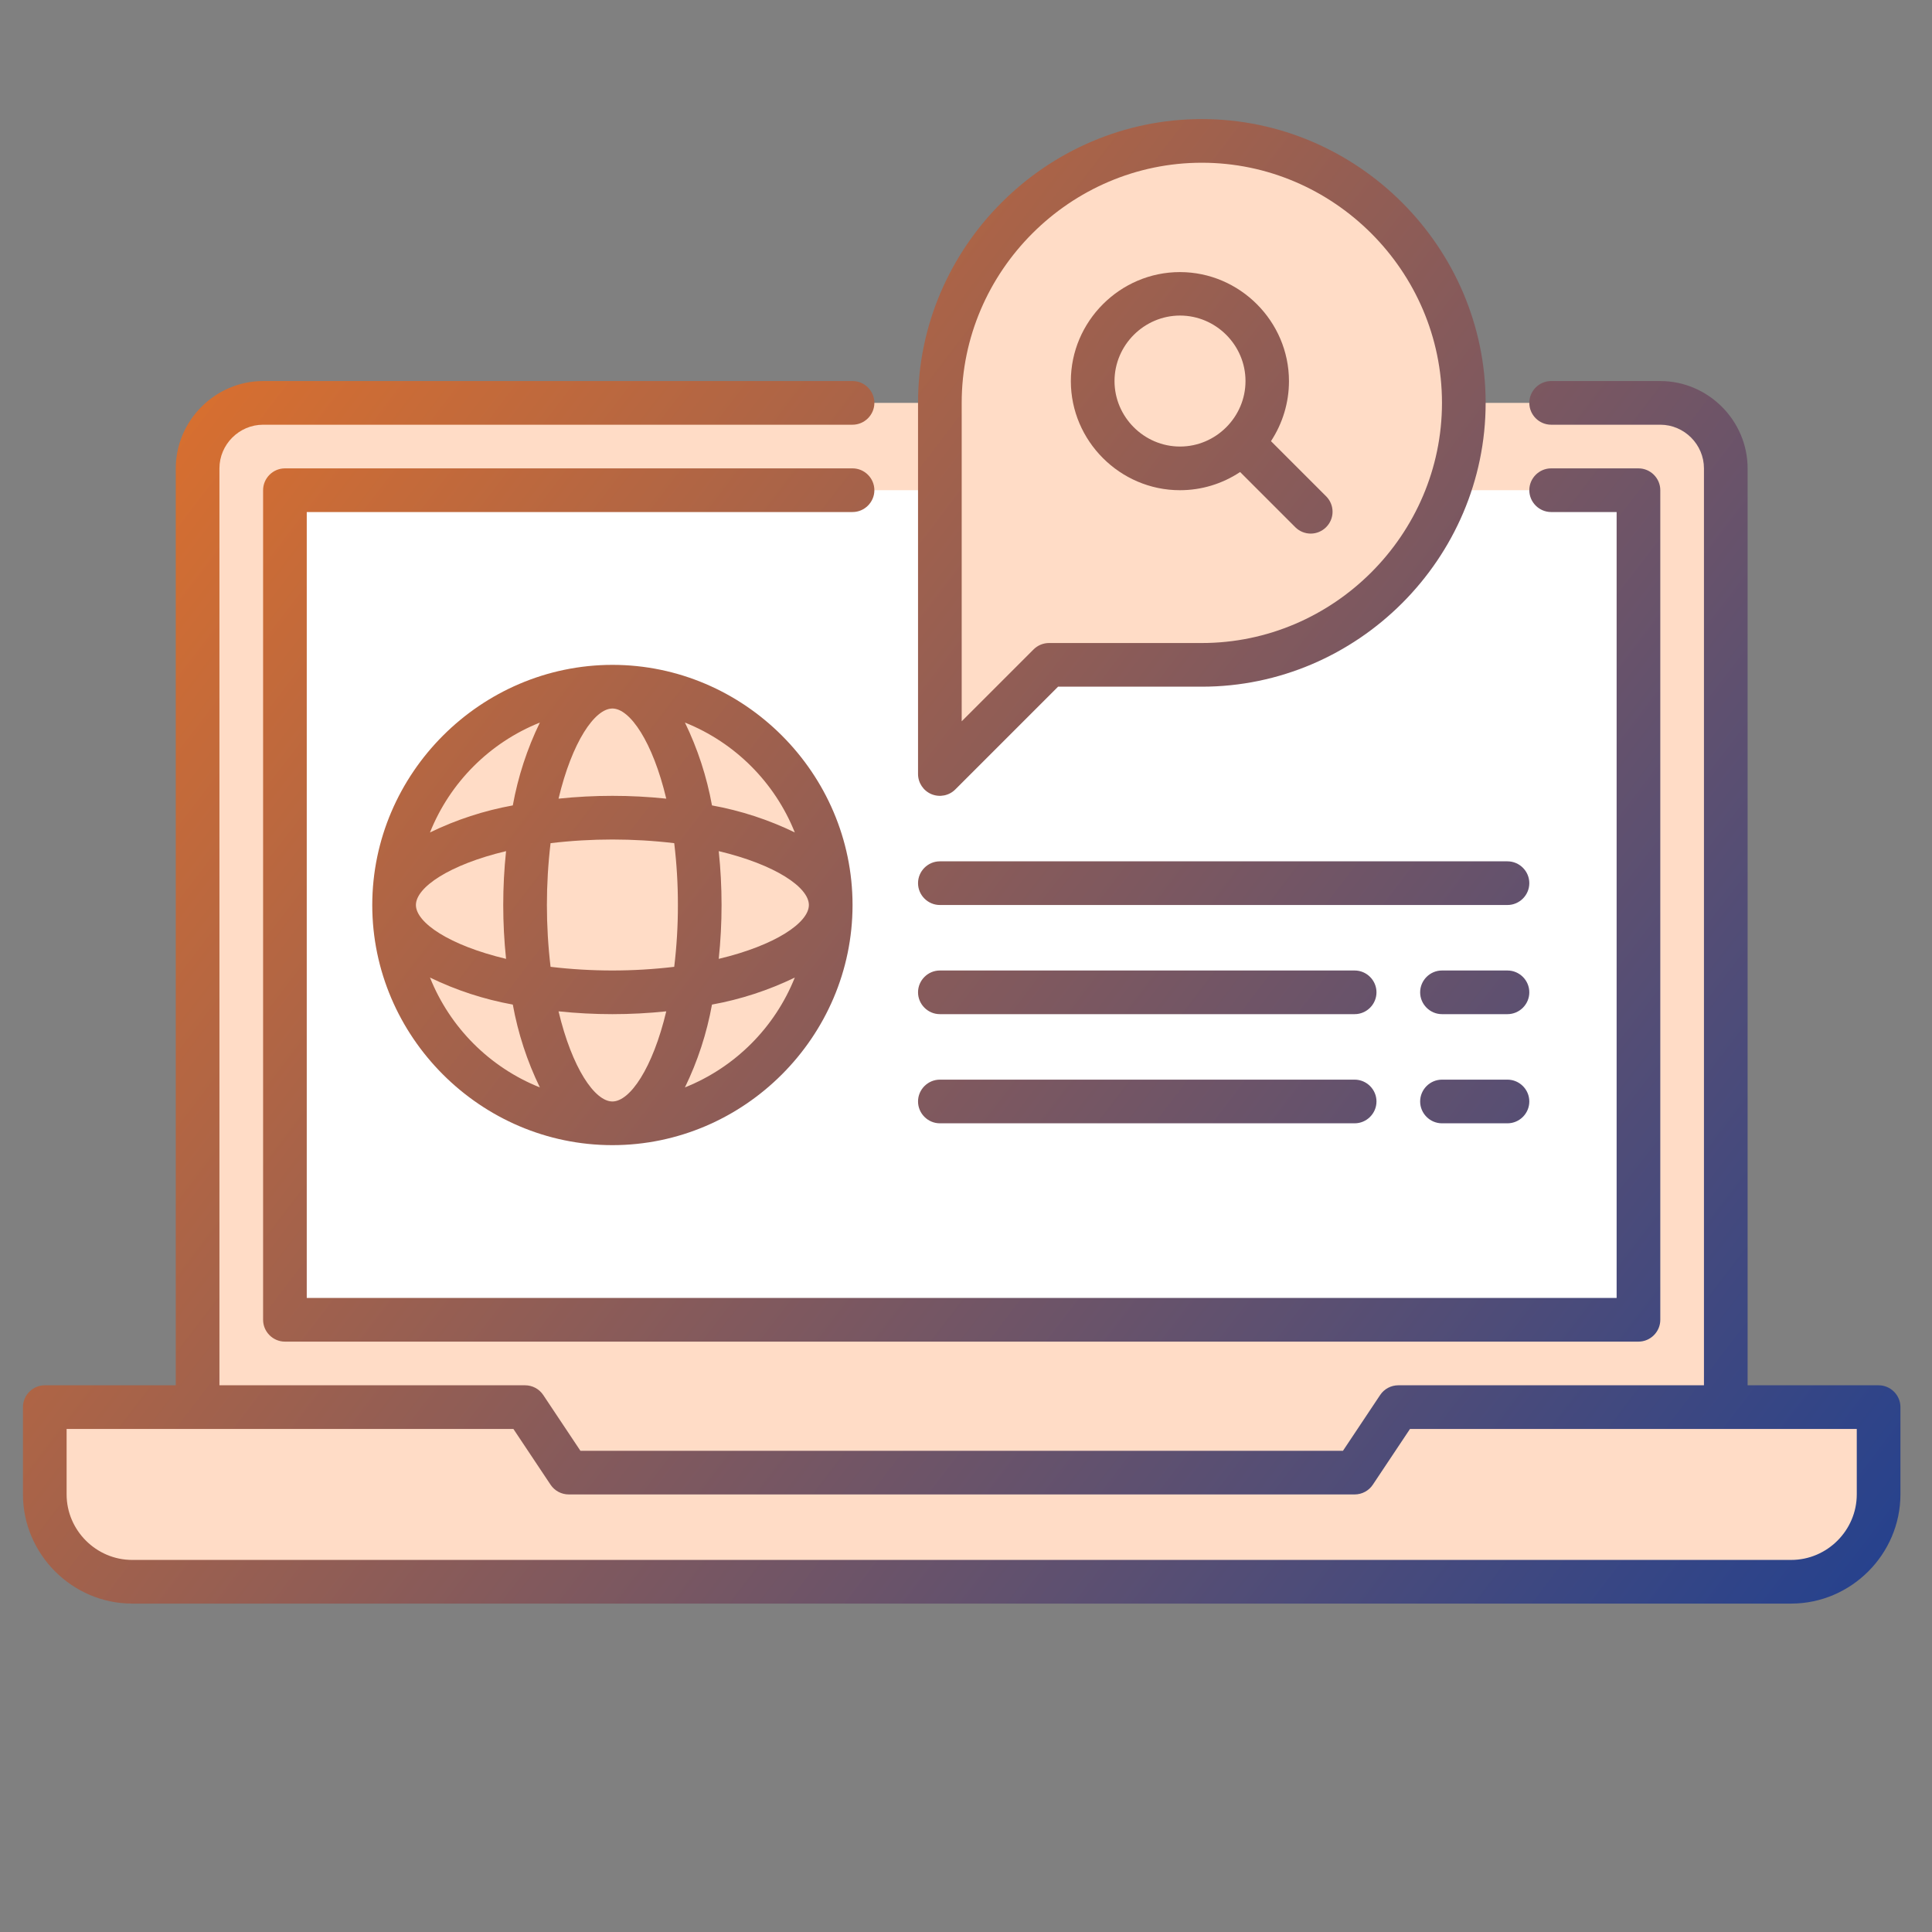 <?xml version="1.0" encoding="UTF-8" standalone="no"?>
<!DOCTYPE svg PUBLIC "-//W3C//DTD SVG 1.1//EN" "http://www.w3.org/Graphics/SVG/1.1/DTD/svg11.dtd">
<svg width="100%" height="100%" viewBox="0 0 178 178" version="1.1" xmlns="http://www.w3.org/2000/svg" xmlns:xlink="http://www.w3.org/1999/xlink" xml:space="preserve" xmlns:serif="http://www.serif.com/" style="fill-rule:evenodd;clip-rule:evenodd;stroke-linejoin:round;stroke-miterlimit:2;">
    <rect x="0" y="0" width="178" height="178" fill="#808080" stroke="none"/>
    <g id="seo" transform="matrix(1,0,0,1,0,-10)">
        <g id="Online_Search">
            <g>
                <path d="M152.975,47.118L24.232,47.118C20.925,47.118 18.206,49.838 18.206,53.144L18.206,139.641L48.376,139.641L52.399,145.675L124.808,145.675L128.831,139.641L159.001,139.641L159.001,53.144C159.001,49.838 156.282,47.118 152.975,47.118Z" style="fill:rgb(255,220,198);fill-rule:nonzero;"/>
                <rect x="26.251" y="55.164" width="124.705" height="76.432" style="fill:white;"/>
                <path d="M12.172,155.732C7.761,155.728 4.13,152.097 4.126,147.686L4.126,139.641L48.376,139.641L52.399,145.675L124.808,145.675L128.831,139.641L173.081,139.641L173.081,147.686C173.077,152.097 169.446,155.728 165.035,155.732L12.172,155.732Z" style="fill:rgb(255,220,198);fill-rule:nonzero;"/>
                <path d="M86.592,47.118C86.592,33.877 97.488,22.982 110.728,22.982C123.969,22.982 134.865,33.877 134.865,47.118C134.865,60.359 123.969,71.255 110.728,71.255L96.649,71.255L86.592,81.311L86.592,47.118Z" style="fill:rgb(255,220,198);fill-rule:nonzero;"/>
                <circle cx="56.422" cy="93.38" r="20.114" style="fill:rgb(255,220,198);"/>
            </g>
            <g>
                <path d="M80.558,55.164C80.558,54.059 79.651,53.152 78.547,53.152L26.251,53.152C25.147,53.152 24.24,54.059 24.24,55.164L24.24,131.595C24.24,132.7 25.147,133.607 26.251,133.607L150.956,133.607C152.06,133.607 152.967,132.7 152.967,131.595L152.967,55.164C152.967,54.059 152.06,53.152 150.956,53.152L142.91,53.152C141.806,53.152 140.899,54.059 140.899,55.164C140.899,56.268 141.806,57.175 142.91,57.175L148.944,57.175L148.944,129.584L28.262,129.584L28.262,57.175L78.547,57.175C79.651,57.175 80.558,56.268 80.558,55.164Z" style="fill:url(#_Linear1);fill-rule:nonzero;"/>
                <path d="M173.081,137.63L161.012,137.63L161.012,53.152C161.008,48.741 157.378,45.111 152.967,45.107L142.91,45.107C141.806,45.107 140.899,46.014 140.899,47.118C140.899,48.222 141.806,49.13 142.91,49.13L152.967,49.13C155.173,49.132 156.988,50.946 156.99,53.152L156.99,137.63L128.831,137.63C128.159,137.63 127.529,137.965 127.157,138.525L123.732,143.664L53.475,143.664L50.05,138.525C49.677,137.965 49.048,137.63 48.376,137.63L20.217,137.63L20.217,53.152C20.219,50.946 22.033,49.132 24.24,49.13L78.547,49.13C79.651,49.13 80.558,48.222 80.558,47.118C80.558,46.014 79.651,45.107 78.547,45.107L24.24,45.107C19.829,45.111 16.198,48.741 16.194,53.152L16.194,137.63L4.126,137.63C3.022,137.63 2.115,138.537 2.115,139.641L2.115,147.686C2.121,153.201 6.656,157.737 12.172,157.743L165.035,157.743C170.55,157.737 175.086,153.201 175.092,147.686L175.092,139.641C175.092,138.537 174.185,137.63 173.081,137.63ZM171.069,147.686C171.065,150.995 168.344,153.716 165.035,153.72L12.172,153.72C8.863,153.716 6.141,150.995 6.137,147.686L6.137,141.652L47.3,141.652L50.725,146.791C51.097,147.35 51.727,147.686 52.399,147.686L124.808,147.686C125.48,147.686 126.109,147.35 126.481,146.791L129.907,141.652L171.069,141.652L171.069,147.686Z" style="fill:url(#_Linear2);fill-rule:nonzero;"/>
                <path d="M34.297,93.38C34.297,105.516 44.285,115.505 56.422,115.505C68.558,115.505 78.547,105.516 78.547,93.38C78.547,81.243 68.558,71.255 56.422,71.255C44.289,71.269 34.311,81.247 34.297,93.38ZM61.384,83.582C58.085,83.236 54.758,83.236 51.46,83.582C52.707,78.345 54.802,75.277 56.422,75.277C58.041,75.277 60.137,78.345 61.384,83.582ZM74.524,93.38C74.524,94.999 71.456,97.095 66.219,98.342C66.565,95.043 66.565,91.716 66.219,88.417C71.456,89.665 74.524,91.76 74.524,93.38ZM62.456,93.38C62.46,95.284 62.345,97.185 62.118,99.076C58.334,99.526 54.509,99.526 50.725,99.076C50.275,95.292 50.275,91.467 50.725,87.683C54.509,87.233 58.334,87.233 62.118,87.683C62.345,89.574 62.46,91.475 62.456,93.38ZM56.422,111.482C54.802,111.482 52.707,108.414 51.46,103.177C54.758,103.523 58.085,103.523 61.384,103.177C60.137,108.414 58.041,111.482 56.422,111.482ZM38.319,93.38C38.319,91.76 41.387,89.665 46.624,88.417C46.278,91.716 46.278,95.043 46.624,98.342C41.387,97.095 38.319,94.999 38.319,93.38ZM49.738,76.573C48.563,78.99 47.726,81.559 47.246,84.204C44.601,84.684 42.032,85.521 39.615,86.696C41.461,82.08 45.122,78.419 49.738,76.573ZM39.615,100.063C42.032,101.238 44.601,102.075 47.246,102.555C47.726,105.2 48.563,107.769 49.738,110.186C45.122,108.34 41.461,104.679 39.615,100.063ZM63.105,110.186C64.28,107.769 65.117,105.2 65.597,102.555C68.242,102.075 70.811,101.238 73.228,100.063C71.382,104.679 67.721,108.34 63.105,110.186ZM73.228,86.696C70.811,85.521 68.242,84.684 65.597,84.204C65.117,81.559 64.28,78.99 63.105,76.571C67.721,78.419 71.382,82.08 73.228,86.696Z" style="fill:url(#_Linear3);fill-rule:nonzero;"/>
                <path d="M85.822,83.17C86.572,83.48 87.441,83.309 88.014,82.733L97.482,73.266L110.728,73.266C125.073,73.266 136.876,61.463 136.876,47.118C136.876,32.773 125.073,20.97 110.728,20.97C96.383,20.97 84.581,32.773 84.581,47.118L84.581,81.311C84.581,82.124 85.071,82.858 85.822,83.17ZM88.603,47.118C88.603,34.982 98.592,24.993 110.728,24.993C122.865,24.993 132.853,34.982 132.853,47.118C132.853,59.255 122.865,69.243 110.728,69.243L96.649,69.243C96.116,69.243 95.603,69.456 95.227,69.832L88.603,76.456L88.603,47.118Z" style="fill:url(#_Linear4);fill-rule:nonzero;"/>
                <path d="M108.717,55.164C110.688,55.164 112.615,54.58 114.254,53.488L119.363,58.597C119.737,58.959 120.24,59.162 120.761,59.162C121.863,59.162 122.772,58.253 122.772,57.151C122.772,56.63 122.569,56.127 122.207,55.753L117.098,50.644C118.178,49.003 118.756,47.08 118.756,45.117C118.756,39.604 114.22,35.068 108.707,35.068C103.196,35.068 98.66,39.604 98.66,45.117C98.66,50.628 103.196,55.164 108.707,55.164L108.717,55.164ZM108.717,39.073C112.028,39.073 114.751,41.796 114.751,45.107C114.751,48.417 112.028,51.141 108.717,51.141C105.406,51.141 102.683,48.417 102.683,45.107C102.687,41.798 105.408,39.077 108.717,39.073Z" style="fill:url(#_Linear5);fill-rule:nonzero;"/>
                <path d="M86.592,93.38L138.887,93.38C139.992,93.38 140.899,92.472 140.899,91.368C140.899,90.264 139.992,89.357 138.887,89.357L86.592,89.357C85.488,89.357 84.581,90.264 84.581,91.368C84.581,92.472 85.488,93.38 86.592,93.38Z" style="fill:url(#_Linear6);fill-rule:nonzero;"/>
                <path d="M86.592,103.436L124.808,103.436C125.912,103.436 126.819,102.529 126.819,101.425C126.819,100.321 125.912,99.414 124.808,99.414L86.592,99.414C85.488,99.414 84.581,100.321 84.581,101.425C84.581,102.529 85.488,103.436 86.592,103.436Z" style="fill:url(#_Linear7);fill-rule:nonzero;"/>
                <path d="M86.592,113.493L124.808,113.493C125.912,113.493 126.819,112.586 126.819,111.482C126.819,110.378 125.912,109.47 124.808,109.47L86.592,109.47C85.488,109.47 84.581,110.378 84.581,111.482C84.581,112.586 85.488,113.493 86.592,113.493Z" style="fill:url(#_Linear8);fill-rule:nonzero;"/>
                <path d="M132.853,103.436L138.887,103.436C139.992,103.436 140.899,102.529 140.899,101.425C140.899,100.321 139.992,99.414 138.887,99.414L132.853,99.414C131.749,99.414 130.842,100.321 130.842,101.425C130.842,102.529 131.749,103.436 132.853,103.436Z" style="fill:url(#_Linear9);fill-rule:nonzero;"/>
                <path d="M132.853,113.493L138.887,113.493C139.992,113.493 140.899,112.586 140.899,111.482C140.899,110.378 139.992,109.47 138.887,109.47L132.853,109.47C131.749,109.47 130.842,110.378 130.842,111.482C130.842,112.586 131.749,113.493 132.853,113.493Z" style="fill:url(#_Linear10);fill-rule:nonzero;"/>
            </g>
        </g>
    </g>
    <defs>
        <linearGradient id="_Linear1" x1="0" y1="0" x2="1" y2="0" gradientUnits="userSpaceOnUse" gradientTransform="matrix(171.452,134.764,-134.764,171.452,4.126,22.982)"><stop offset="0" style="stop-color:rgb(239,117,35);stop-opacity:1"/><stop offset="1" style="stop-color:rgb(35,65,143);stop-opacity:1"/></linearGradient>
        <linearGradient id="_Linear2" x1="0" y1="0" x2="1" y2="0" gradientUnits="userSpaceOnUse" gradientTransform="matrix(171.452,134.764,-134.764,171.452,4.126,22.982)"><stop offset="0" style="stop-color:rgb(239,117,35);stop-opacity:1"/><stop offset="1" style="stop-color:rgb(35,65,143);stop-opacity:1"/></linearGradient>
        <linearGradient id="_Linear3" x1="0" y1="0" x2="1" y2="0" gradientUnits="userSpaceOnUse" gradientTransform="matrix(171.452,134.764,-134.764,171.452,4.126,22.982)"><stop offset="0" style="stop-color:rgb(239,117,35);stop-opacity:1"/><stop offset="1" style="stop-color:rgb(35,65,143);stop-opacity:1"/></linearGradient>
        <linearGradient id="_Linear4" x1="0" y1="0" x2="1" y2="0" gradientUnits="userSpaceOnUse" gradientTransform="matrix(171.452,134.764,-134.764,171.452,4.126,22.982)"><stop offset="0" style="stop-color:rgb(239,117,35);stop-opacity:1"/><stop offset="1" style="stop-color:rgb(35,65,143);stop-opacity:1"/></linearGradient>
        <linearGradient id="_Linear5" x1="0" y1="0" x2="1" y2="0" gradientUnits="userSpaceOnUse" gradientTransform="matrix(171.452,134.764,-134.764,171.452,4.126,22.982)"><stop offset="0" style="stop-color:rgb(239,117,35);stop-opacity:1"/><stop offset="1" style="stop-color:rgb(35,65,143);stop-opacity:1"/></linearGradient>
        <linearGradient id="_Linear6" x1="0" y1="0" x2="1" y2="0" gradientUnits="userSpaceOnUse" gradientTransform="matrix(171.452,134.764,-134.764,171.452,4.126,22.982)"><stop offset="0" style="stop-color:rgb(239,117,35);stop-opacity:1"/><stop offset="1" style="stop-color:rgb(35,65,143);stop-opacity:1"/></linearGradient>
        <linearGradient id="_Linear7" x1="0" y1="0" x2="1" y2="0" gradientUnits="userSpaceOnUse" gradientTransform="matrix(171.452,134.764,-134.764,171.452,4.126,22.982)"><stop offset="0" style="stop-color:rgb(239,117,35);stop-opacity:1"/><stop offset="1" style="stop-color:rgb(35,65,143);stop-opacity:1"/></linearGradient>
        <linearGradient id="_Linear8" x1="0" y1="0" x2="1" y2="0" gradientUnits="userSpaceOnUse" gradientTransform="matrix(171.452,134.764,-134.764,171.452,4.126,22.982)"><stop offset="0" style="stop-color:rgb(239,117,35);stop-opacity:1"/><stop offset="1" style="stop-color:rgb(35,65,143);stop-opacity:1"/></linearGradient>
        <linearGradient id="_Linear9" x1="0" y1="0" x2="1" y2="0" gradientUnits="userSpaceOnUse" gradientTransform="matrix(171.452,134.764,-134.764,171.452,4.126,22.982)"><stop offset="0" style="stop-color:rgb(239,117,35);stop-opacity:1"/><stop offset="1" style="stop-color:rgb(35,65,143);stop-opacity:1"/></linearGradient>
        <linearGradient id="_Linear10" x1="0" y1="0" x2="1" y2="0" gradientUnits="userSpaceOnUse" gradientTransform="matrix(171.452,134.764,-134.764,171.452,4.126,22.982)"><stop offset="0" style="stop-color:rgb(239,117,35);stop-opacity:1"/><stop offset="1" style="stop-color:rgb(35,65,143);stop-opacity:1"/></linearGradient>
    </defs>
</svg>
